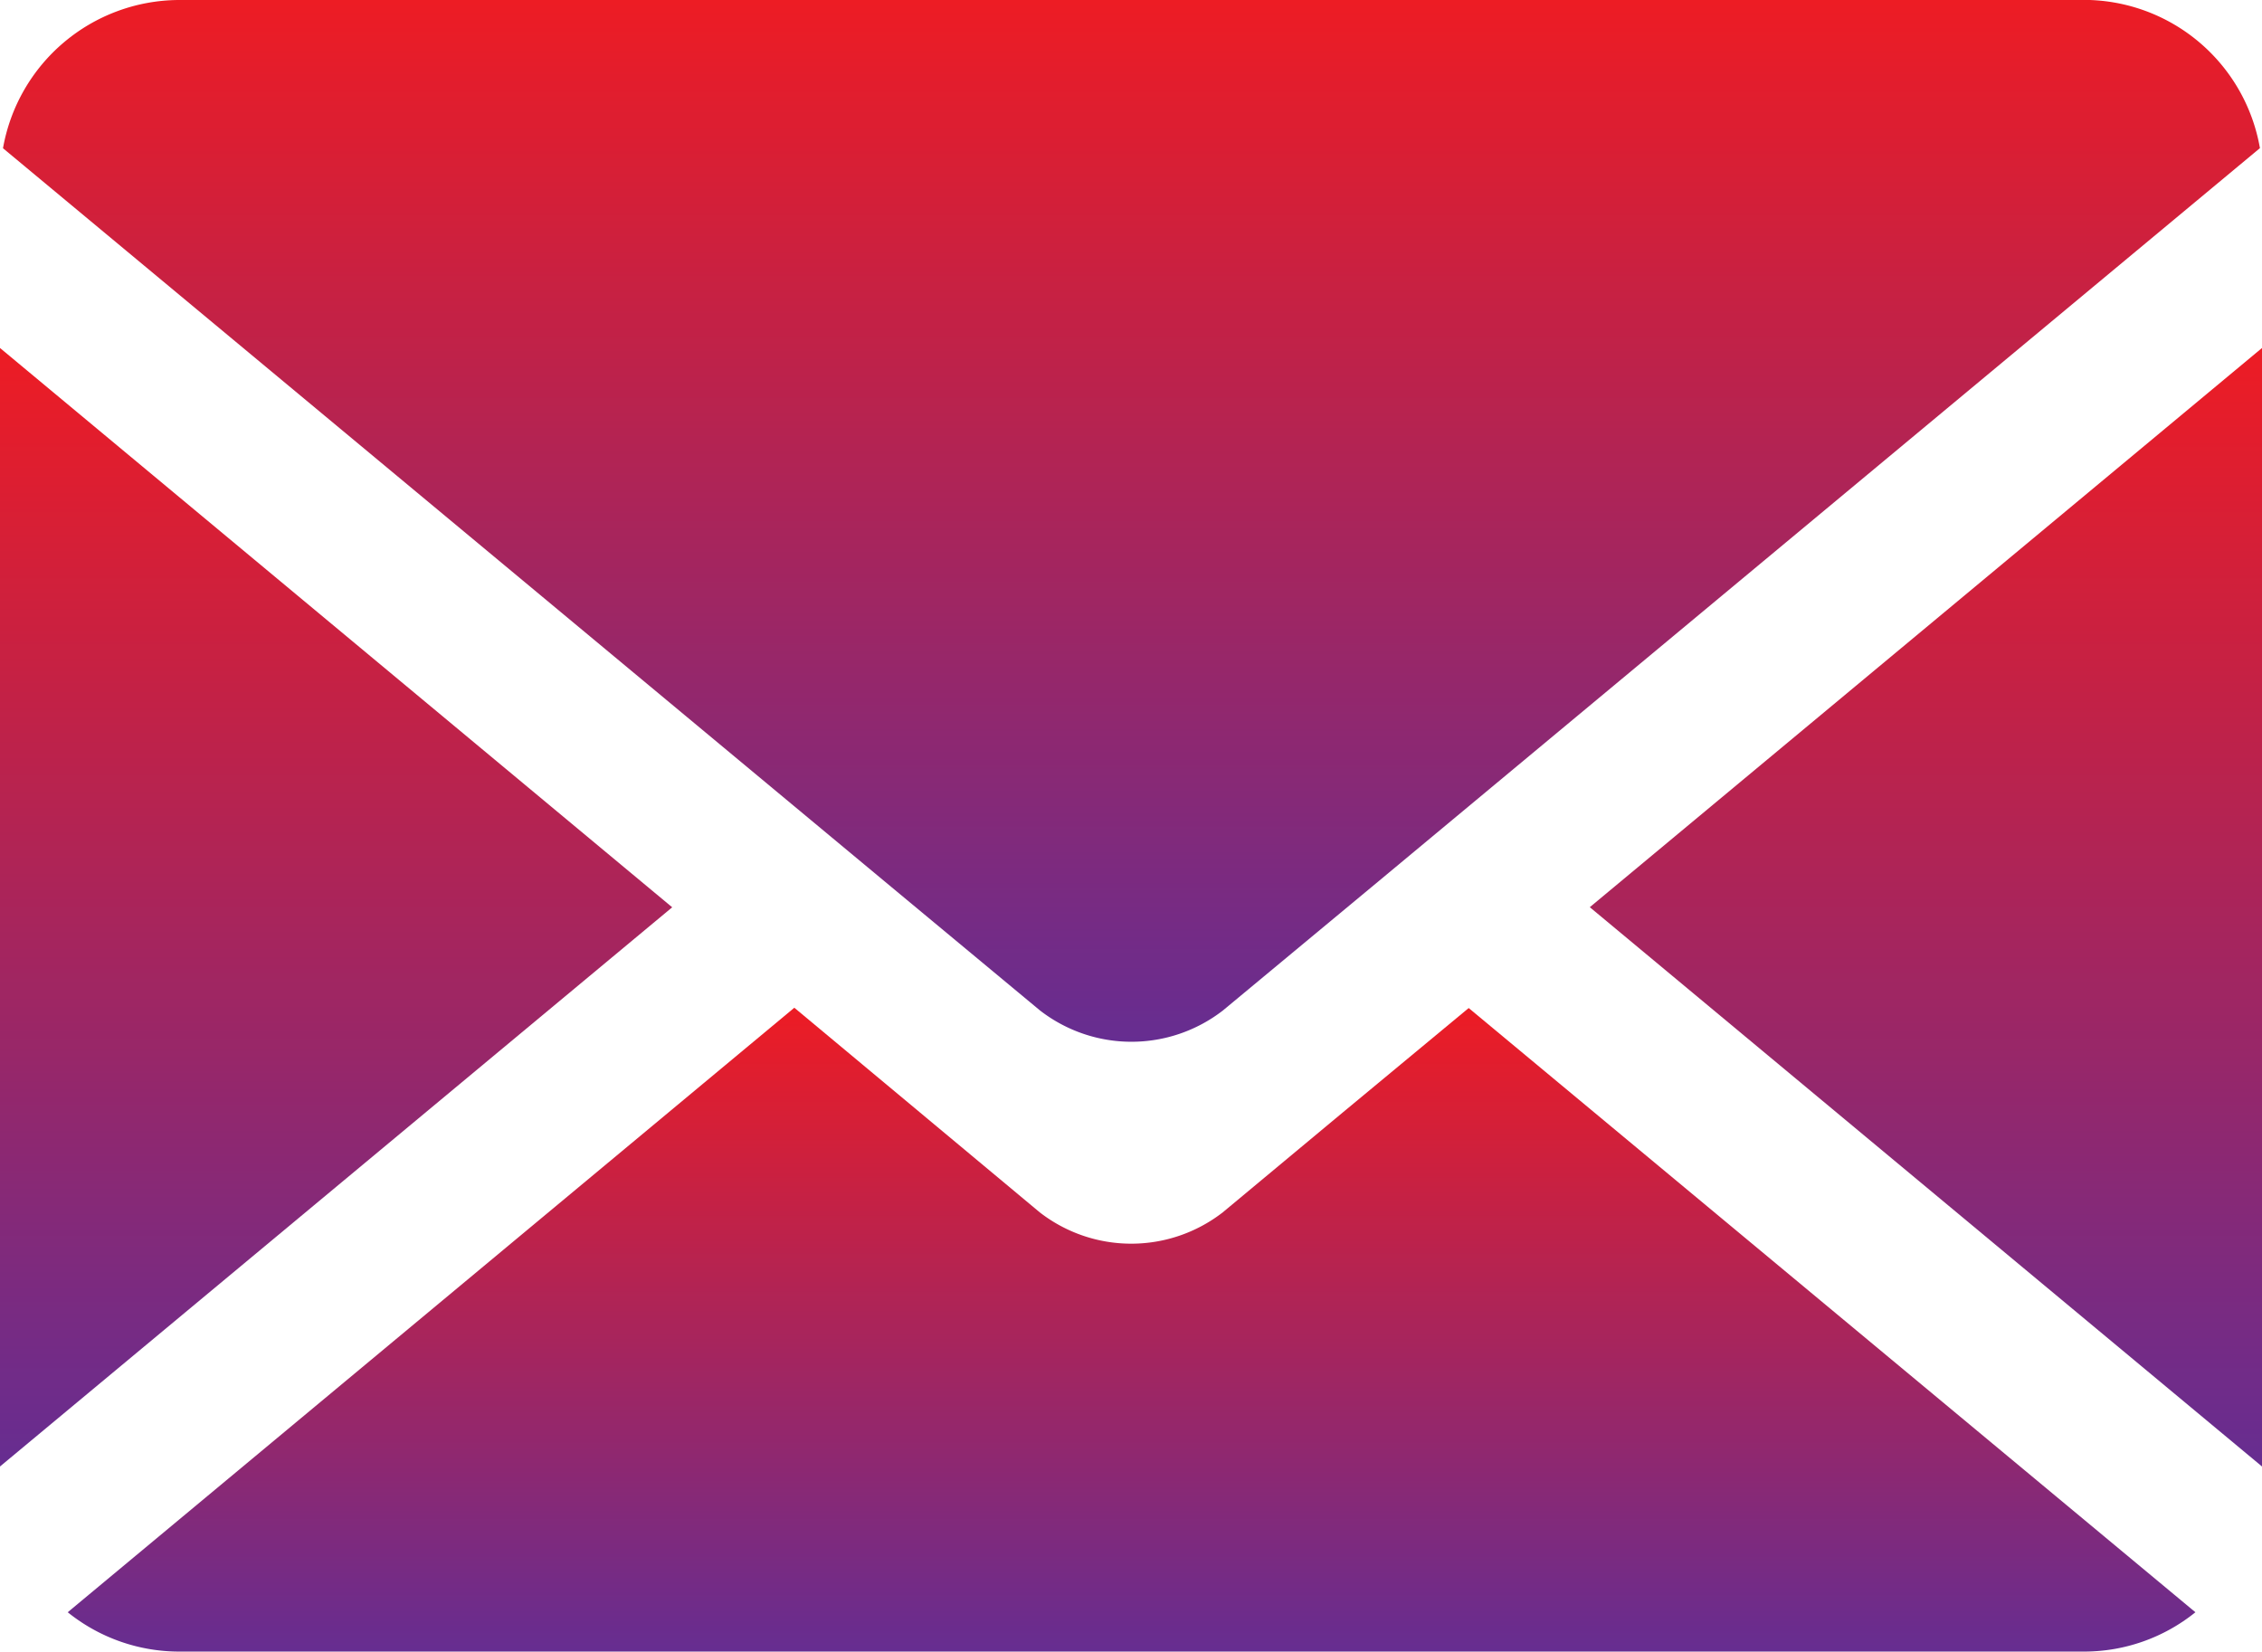 <svg xmlns="http://www.w3.org/2000/svg" xmlns:xlink="http://www.w3.org/1999/xlink" width="21.91" height="16" viewBox="0 0 21.91 16">
  <defs>
    <linearGradient id="linear-gradient" x1="0.5" x2="0.5" y2="1" gradientUnits="objectBoundingBox">
      <stop offset="0" stop-color="#ed1c24"/>
      <stop offset="1" stop-color="#662d91"/>
    </linearGradient>
  </defs>
  <g id="noun-mail-4478732" transform="translate(-115.02 -102.815)">
    <path id="Path_93" data-name="Path 93" d="M115.02,175.11v10.835l6.511-5.417Z" transform="translate(0 -68.924)" fill="url(#linear-gradient)"/>
    <path id="Path_94" data-name="Path 94" d="M135.692,102.815H117.239a1.738,1.738,0,0,0-1.7,1.436l8.608,7.159,1.436,1.193a1.446,1.446,0,0,0,1.773,0l1.509-1.253,8.535-7.1a1.733,1.733,0,0,0-1.7-1.436Z" transform="translate(-0.49 0)" fill="url(#linear-gradient)"/>
    <path id="Path_95" data-name="Path 95" d="M451.831,185.945V175.11l-6.511,5.417Z" transform="translate(-314.901 -68.924)" fill="url(#linear-gradient)"/>
    <path id="Path_96" data-name="Path 96" d="M141.333,313.216l-1.164.969a1.446,1.446,0,0,1-1.773,0l-1.5-1.251-.877-.731-7.038,5.856a1.721,1.721,0,0,0,1.078.381h18.453a1.716,1.716,0,0,0,1.078-.381l-7.039-5.853Z" transform="translate(-13.305 -199.626)" fill="url(#linear-gradient)"/>
  </g>
</svg>
